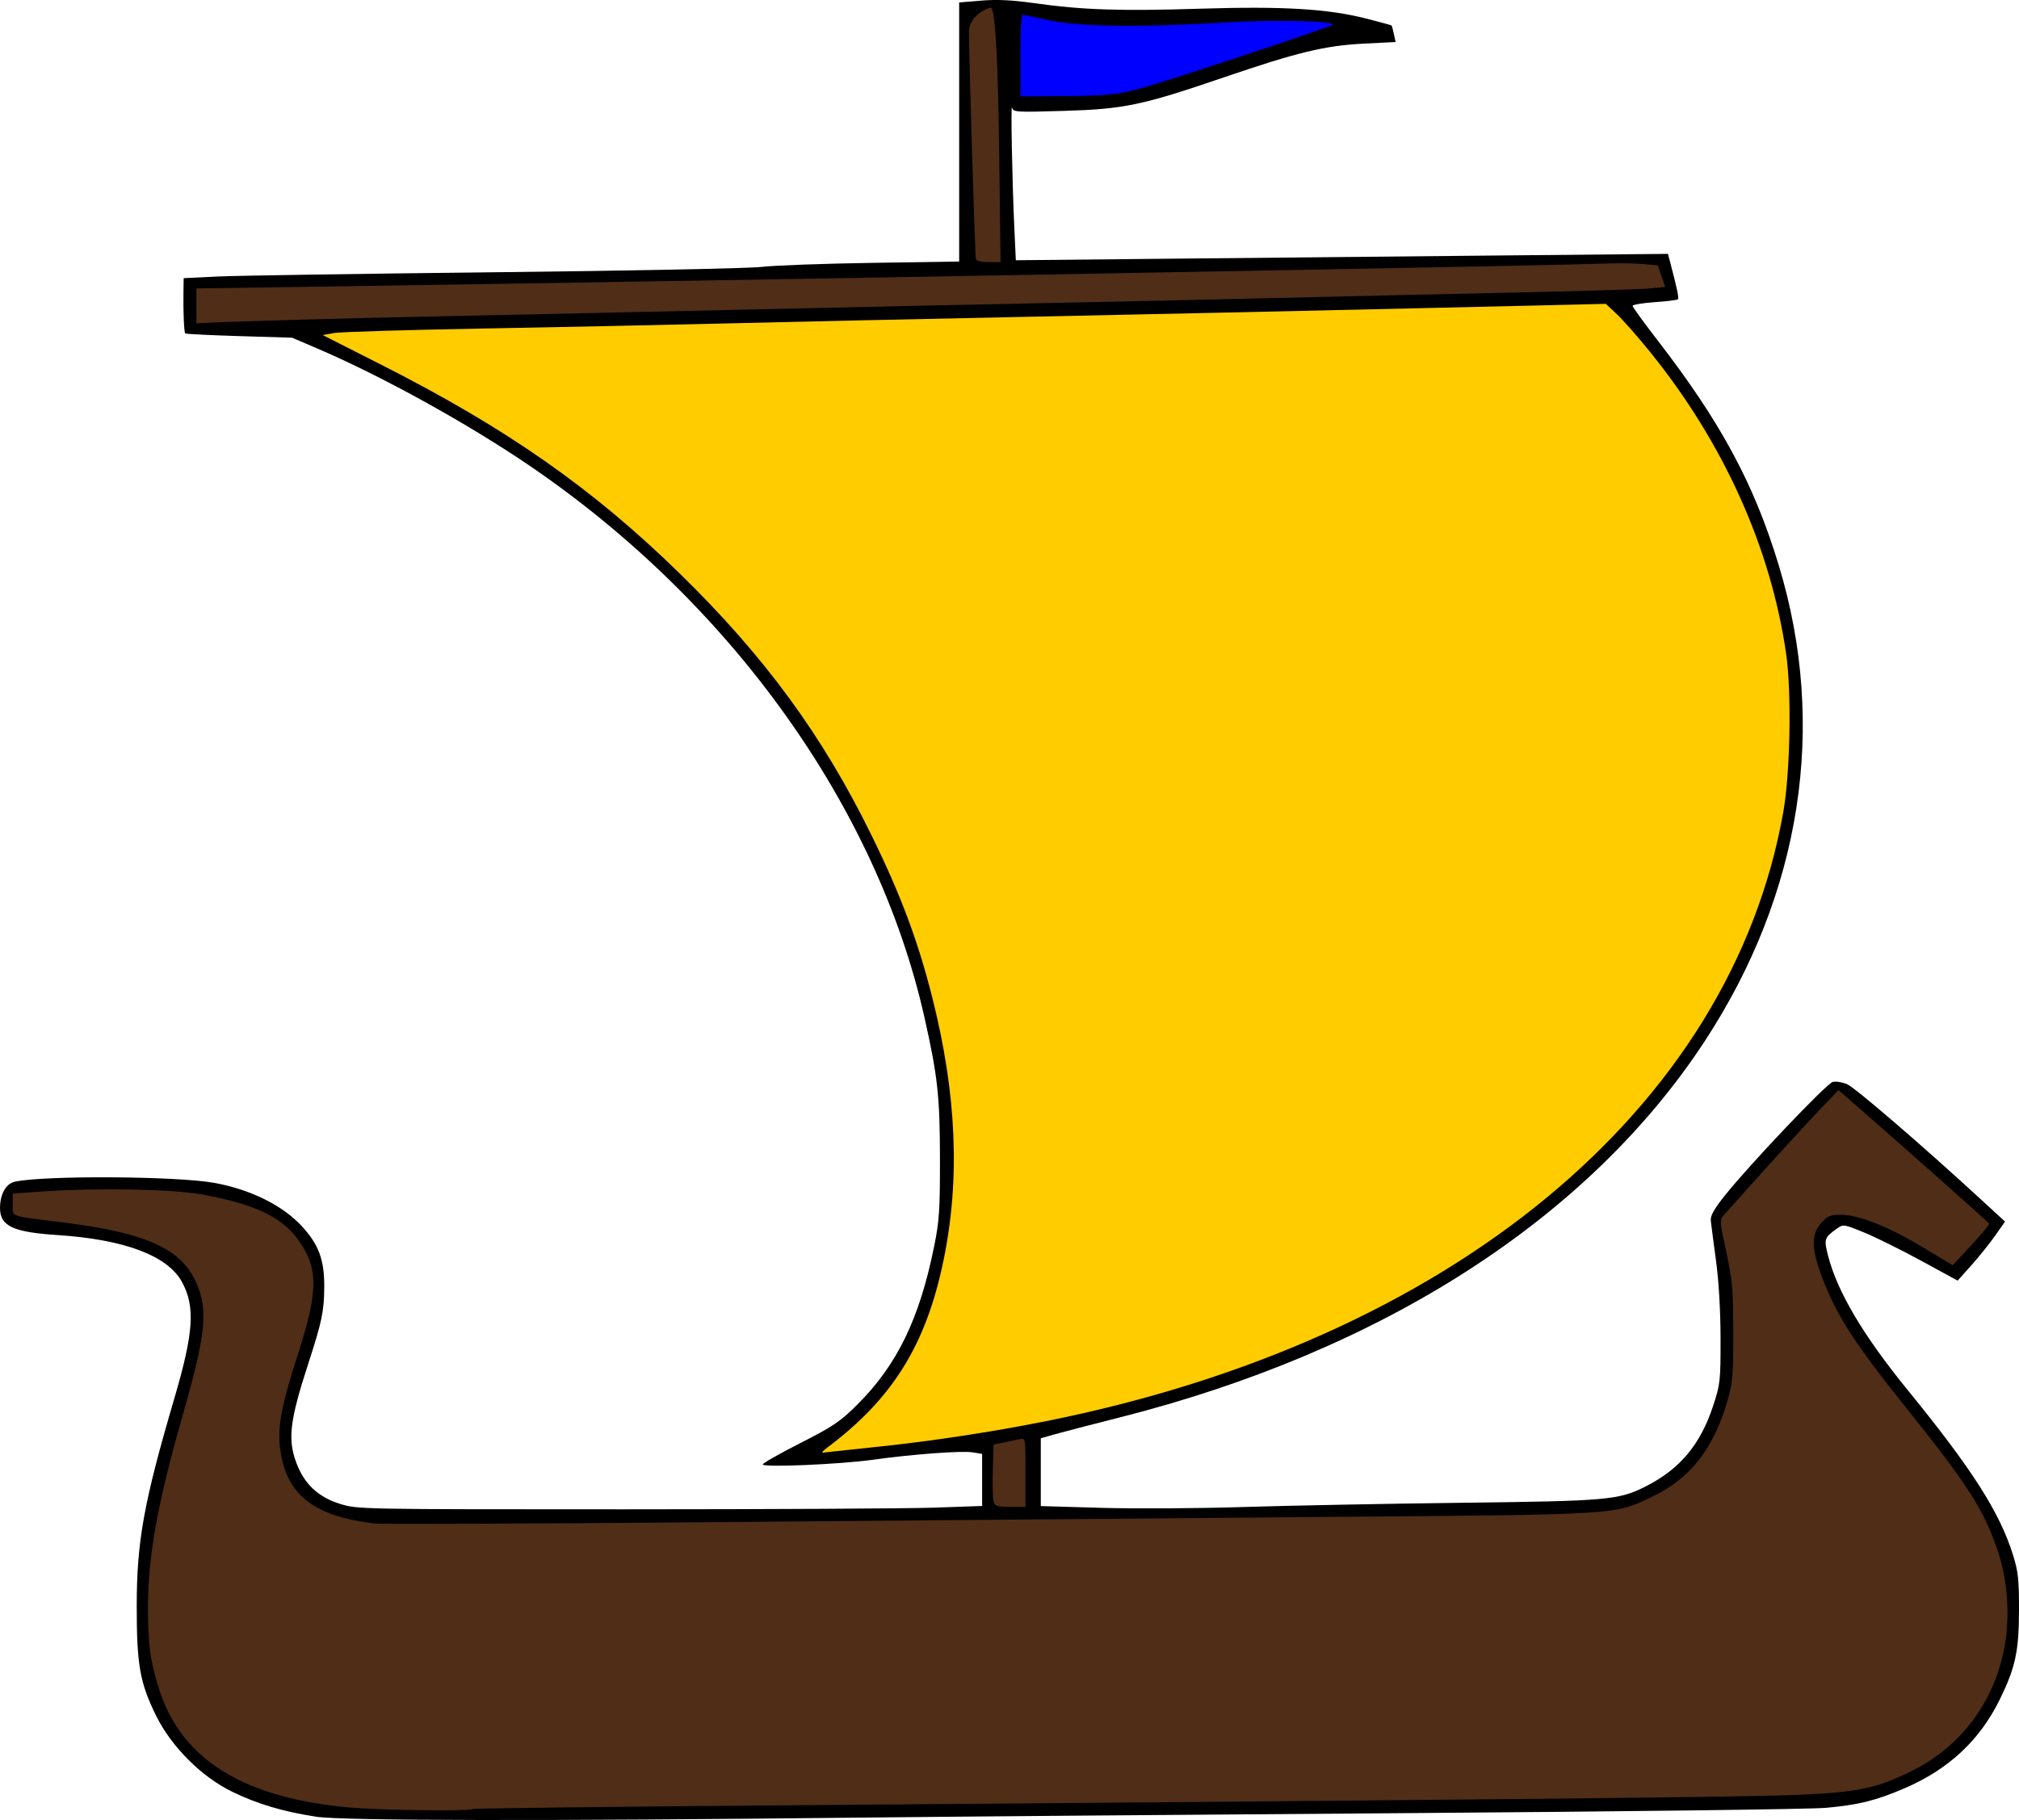 <?xml version="1.0" encoding="UTF-8"?>
<svg version="1.1" viewBox="0 0 1055.3 951.47" xmlns="http://www.w3.org/2000/svg">
<g stroke-width="1.333">
<path transform="translate(-91.737 -44.18)" d="m541.74 994.39c44-0.484 172.1-1.538 284.67-2.342 112.57-0.805 211.27-2.042 219.33-2.748 17.329-1.518 26.354-3.751 41.534-10.272 22.956-9.862 39.246-25.058 49.692-46.356 8.209-16.737 10.027-25.183 10.07-46.777 0.032-15.892-0.426-20.153-3.079-28.667-6.983-22.407-21.309-44.868-55.026-86.271-23.378-28.707-36.805-51.354-41.698-70.328-2.222-8.617-1.95-9.47 4.472-14.043 3.523-2.509 3.574-2.502 14.487 1.966 6.024 2.466 19.459 9.125 29.857 14.798l18.905 10.315 7.078-7.885c3.893-4.337 9.47-11.281 12.394-15.432l5.315-7.547-13.001-11.956c-30.485-28.036-65.331-58.033-69.524-59.85-2.487-1.078-5.876-1.621-7.529-1.206-3.225 0.809-43.338 43.031-56.284 59.243-5.821 7.289-7.732 10.709-7.452 13.333 0.207 1.942 1.429 11.33 2.716 20.863 1.463 10.838 2.352 26.078 2.372 40.667 0.031 22.206-0.155 23.905-3.845 35.164-6.627 20.221-17.34 33.07-35.094 42.092-14.262 7.247-19.738 7.736-97.029 8.662-38.867 0.466-89.867 1.456-113.33 2.201-23.467 0.745-56.917 0.942-74.333 0.437l-31.667-0.917v-35.449l7-2.003c3.85-1.102 19.075-5.057 33.834-8.789 137.74-34.831 245.43-104.03 306.15-196.73 50.577-77.215 64.226-164.58 38.835-248.56-12.955-42.848-30.382-75.182-63.844-118.45-6.951-8.989-12.638-16.849-12.638-17.469s5.176-1.491 11.503-1.938c6.326-0.446 11.803-1.113 12.171-1.48 0.618-0.618-0.373-5.417-3.841-18.604l-1.359-5.167-86.904 0.831c-47.797 0.457-124.49 1.207-170.43 1.666l-83.523 0.835-0.77-16.5c-1.137-24.351-1.938-66.221-1.212-63.31 0.599 2.401 1.89 2.485 26.829 1.744 31.769-0.945 40.855-2.842 83.776-17.498 38.749-13.231 52.988-16.659 73.484-17.689l16.394-0.824-0.883-4.128c-0.486-2.27-1.025-4.29-1.199-4.489-0.174-0.198-6.177-1.847-13.341-3.665-20.109-5.101-43.569-6.496-86.536-5.144-41.701 1.312-61.745 0.66-86.288-2.808-12.189-1.722-19.956-2.109-28.333-1.411l-11.541 0.961v135.44l-45.667 0.698c-25.117 0.384-51.067 1.334-57.667 2.111-6.719 0.791-68.038 2.02-139.33 2.793-70.033 0.759-135.28 1.763-145 2.231l-17.667 0.851-0.114 6.82c-0.176 10.568 0.276 21.426 0.919 22.07 0.32 0.321 13.02 0.956 28.222 1.411l27.639 0.829 13.333 5.717c33.974 14.566 78.969 39.459 111.51 61.692 104.94 71.693 181.11 178.37 205.72 288.12 6.884 30.694 8.019 41.067 8.06 73.647 0.034 26.893-0.342 32.546-3.054 45.939-7.69 37.977-19.366 61.973-40.28 82.778-8.836 8.79-12.559 11.298-29.684 20-10.769 5.472-19.587 10.488-19.595 11.147-0.021 1.685 40.24-0.034 57.644-2.46 20.715-2.889 46.334-4.787 52.061-3.857l4.946 0.803v27.229l-25 0.874c-13.75 0.481-87.187 0.875-163.19 0.877-136.98 4e-3 -138.27-0.021-147.33-2.819-11.495-3.55-18.811-10.425-22.945-21.561-4.588-12.359-3.4-22.109 6.342-52.052 7.045-21.656 8.185-27.139 8.268-39.779 0.093-14.185-2.876-22.227-11.751-31.837-10.056-10.887-26.849-19.194-45.725-22.616-19.663-3.566-88.97-3.967-104.28-0.604-4.63 1.017-7.716 6.526-7.716 13.775 0 9.406 6.799 12.604 30 14.112 35.006 2.275 57.624 10.789 65.086 24.5 7.044 12.943 6.17 26.342-3.971 60.884-16.008 54.522-19.649 74.643-19.662 108.67-0.012 30.673 1.638 39.997 10.134 57.24 7.971 16.18 23.754 31.95 39.757 39.726 13.322 6.473 26.468 10.38 43.99 13.072 13.732 2.11 118.92 2.279 284.67 0.457z"/>
<path transform="translate(-91.737 -44.18)" d="m275.07 989.16c-55.307-4.763-88.005-24.74-99.849-61.005-4.862-14.888-6.152-23.953-6.152-43.246 0-27.035 4.994-54.838 18.028-100.38 12.263-42.844 13.57-55.423 7.251-69.754-7.83-17.756-26.152-26.084-69.278-31.486-29.254-3.664-26.667-2.754-26.667-9.379v-5.751l15.667-1.111c27.248-1.933 67.373-1.239 82.333 1.423 27.616 4.914 42.187 11.604 50.784 23.317 11.099 15.122 11.124 26.777 0.133 60.775-8.873 27.444-10.834 38.669-8.886 50.86 3.618 22.649 17.738 33.409 48.787 37.179 3.75 0.455 83.85 0.15 178-0.678 94.15-0.828 235.98-2.038 315.18-2.689 160.58-1.319 154.45-0.944 175.09-10.717 19.652-9.304 31.928-25.021 39.235-50.233 2.666-9.196 3.006-13.296 2.966-35.722-0.04-22.462-0.454-27.214-3.655-41.927-3.503-16.102-3.538-16.675-1.179-19.333 16.518-18.613 41.637-46.24 49.694-54.658l10.15-10.604 6.022 5.261c30.981 27.065 72.417 63.858 72.708 64.561 0.2 0.482-4.011 5.573-9.357 11.314l-9.72 10.438-15.52-9.346c-18.006-10.843-33.588-17.035-42.876-17.038-5.593-1e-3 -6.956 0.572-10.333 4.352-5.038 5.639-5.144 12.66-0.392 25.899 7.652 21.317 16.756 35.622 45.557 71.584 31.485 39.313 40.055 52.742 47.157 73.89 5.367 15.983 6.553 34.977 3.224 51.667-5.552 27.838-22.674 50.562-47.456 62.983-19.32 9.684-28.889 11.646-63.314 12.987-28.388 1.106-182 2.672-524.56 5.349-90.506 0.707-164.86 1.586-165.22 1.953-1.204 1.204-47.206 0.669-63.556-0.739z" fill="#502d16"/>
<path transform="translate(-91.737 -44.18)" d="m601.81 179.56c-0.458-1.487-3.824-112.45-3.609-118.98 0.136-4.145 2.729-8.03 7.069-10.594 2.193-1.296 4.251-2.093 4.572-1.771 2.168 2.168 3.57 27.951 4.17 76.676l0.693 56.333h-6.191c-3.79 0-6.39-0.646-6.705-1.667z" fill="#502d16"/>
<path transform="translate(-91.737 -44.18)" d="m194.4 204.1v-9.131l62.333-0.913c84.545-1.238 280.97-4.502 369-6.131 39.6-0.733 120.6-2.225 180-3.316 59.4-1.091 114.34-2.25 122.1-2.575 7.754-0.326 17.775-0.259 22.269 0.149l8.171 0.741 1.922 5.641 1.922 5.641-8.478 0.792c-4.663 0.435-37.749 1.421-73.525 2.189-35.776 0.769-90.847 2.029-122.38 2.8-31.533 0.771-85.533 1.962-120 2.646s-102.27 2.156-150.67 3.271-118.9 2.663-156.67 3.44c-58.154 1.196-114.68 2.768-131.67 3.66l-4.333 0.228z" fill="#502d16"/>
<path transform="translate(-91.737 -44.18)" d="m611.04 828.9c-0.412-1.65-0.573-8.974-0.359-16.276l0.39-13.276 5.333-1.051c2.933-0.578 6.683-1.365 8.333-1.749 2.998-0.697 3-0.683 3 17.328v18.025h-7.975c-7.159 0-8.051-0.307-8.723-3z" fill="#502d16"/>
<path transform="translate(-91.737 -44.18)" d="m524.31 800.82c33.991-25.481 51.46-53.633 60.559-97.593 8.797-42.503 6.913-86.994-5.823-137.48-7.499-29.728-16.584-53.976-31.916-85.185-25.602-52.115-55.78-93.271-100.22-136.68-45.449-44.394-90.398-75.833-155.84-109l-30.667-15.542 6-1.064c3.3-0.585 38.4-1.644 78-2.352s96-1.89 125.33-2.626c29.333-0.736 100.73-2.31 158.67-3.497 57.933-1.187 149.73-3.197 204-4.467l98.667-2.308 5.796 5.434c3.188 2.989 10.894 11.734 17.124 19.434 38.564 47.658 63.278 102.4 71.327 158 2.896 20.003 2.167 62.052-1.43 82.498-27.335 155.36-173.67 276.38-385.48 318.76-27.779 5.559-59.873 10.45-87.333 13.309-11 1.145-21.8 2.295-24 2.555s-4.6 0.53-5.333 0.599c-0.733 0.069 0.423-1.191 2.57-2.8z" fill="#fc0"/>
<path transform="translate(-91.737 -44.18)" d="m625.07 73.231c0-11.733 0.478-21.333 1.062-21.333s6.734 1.269 13.667 2.82c15.311 3.425 47.585 3.869 91.271 1.256 27.262-1.631 59.483-0.93 57.127 1.243-1.182 1.09-79.187 27.027-96.461 32.074-14.96 4.371-19.945 4.946-44.333 5.117l-22.333 0.157z" fill="#00f"/>
</g>
</svg>
